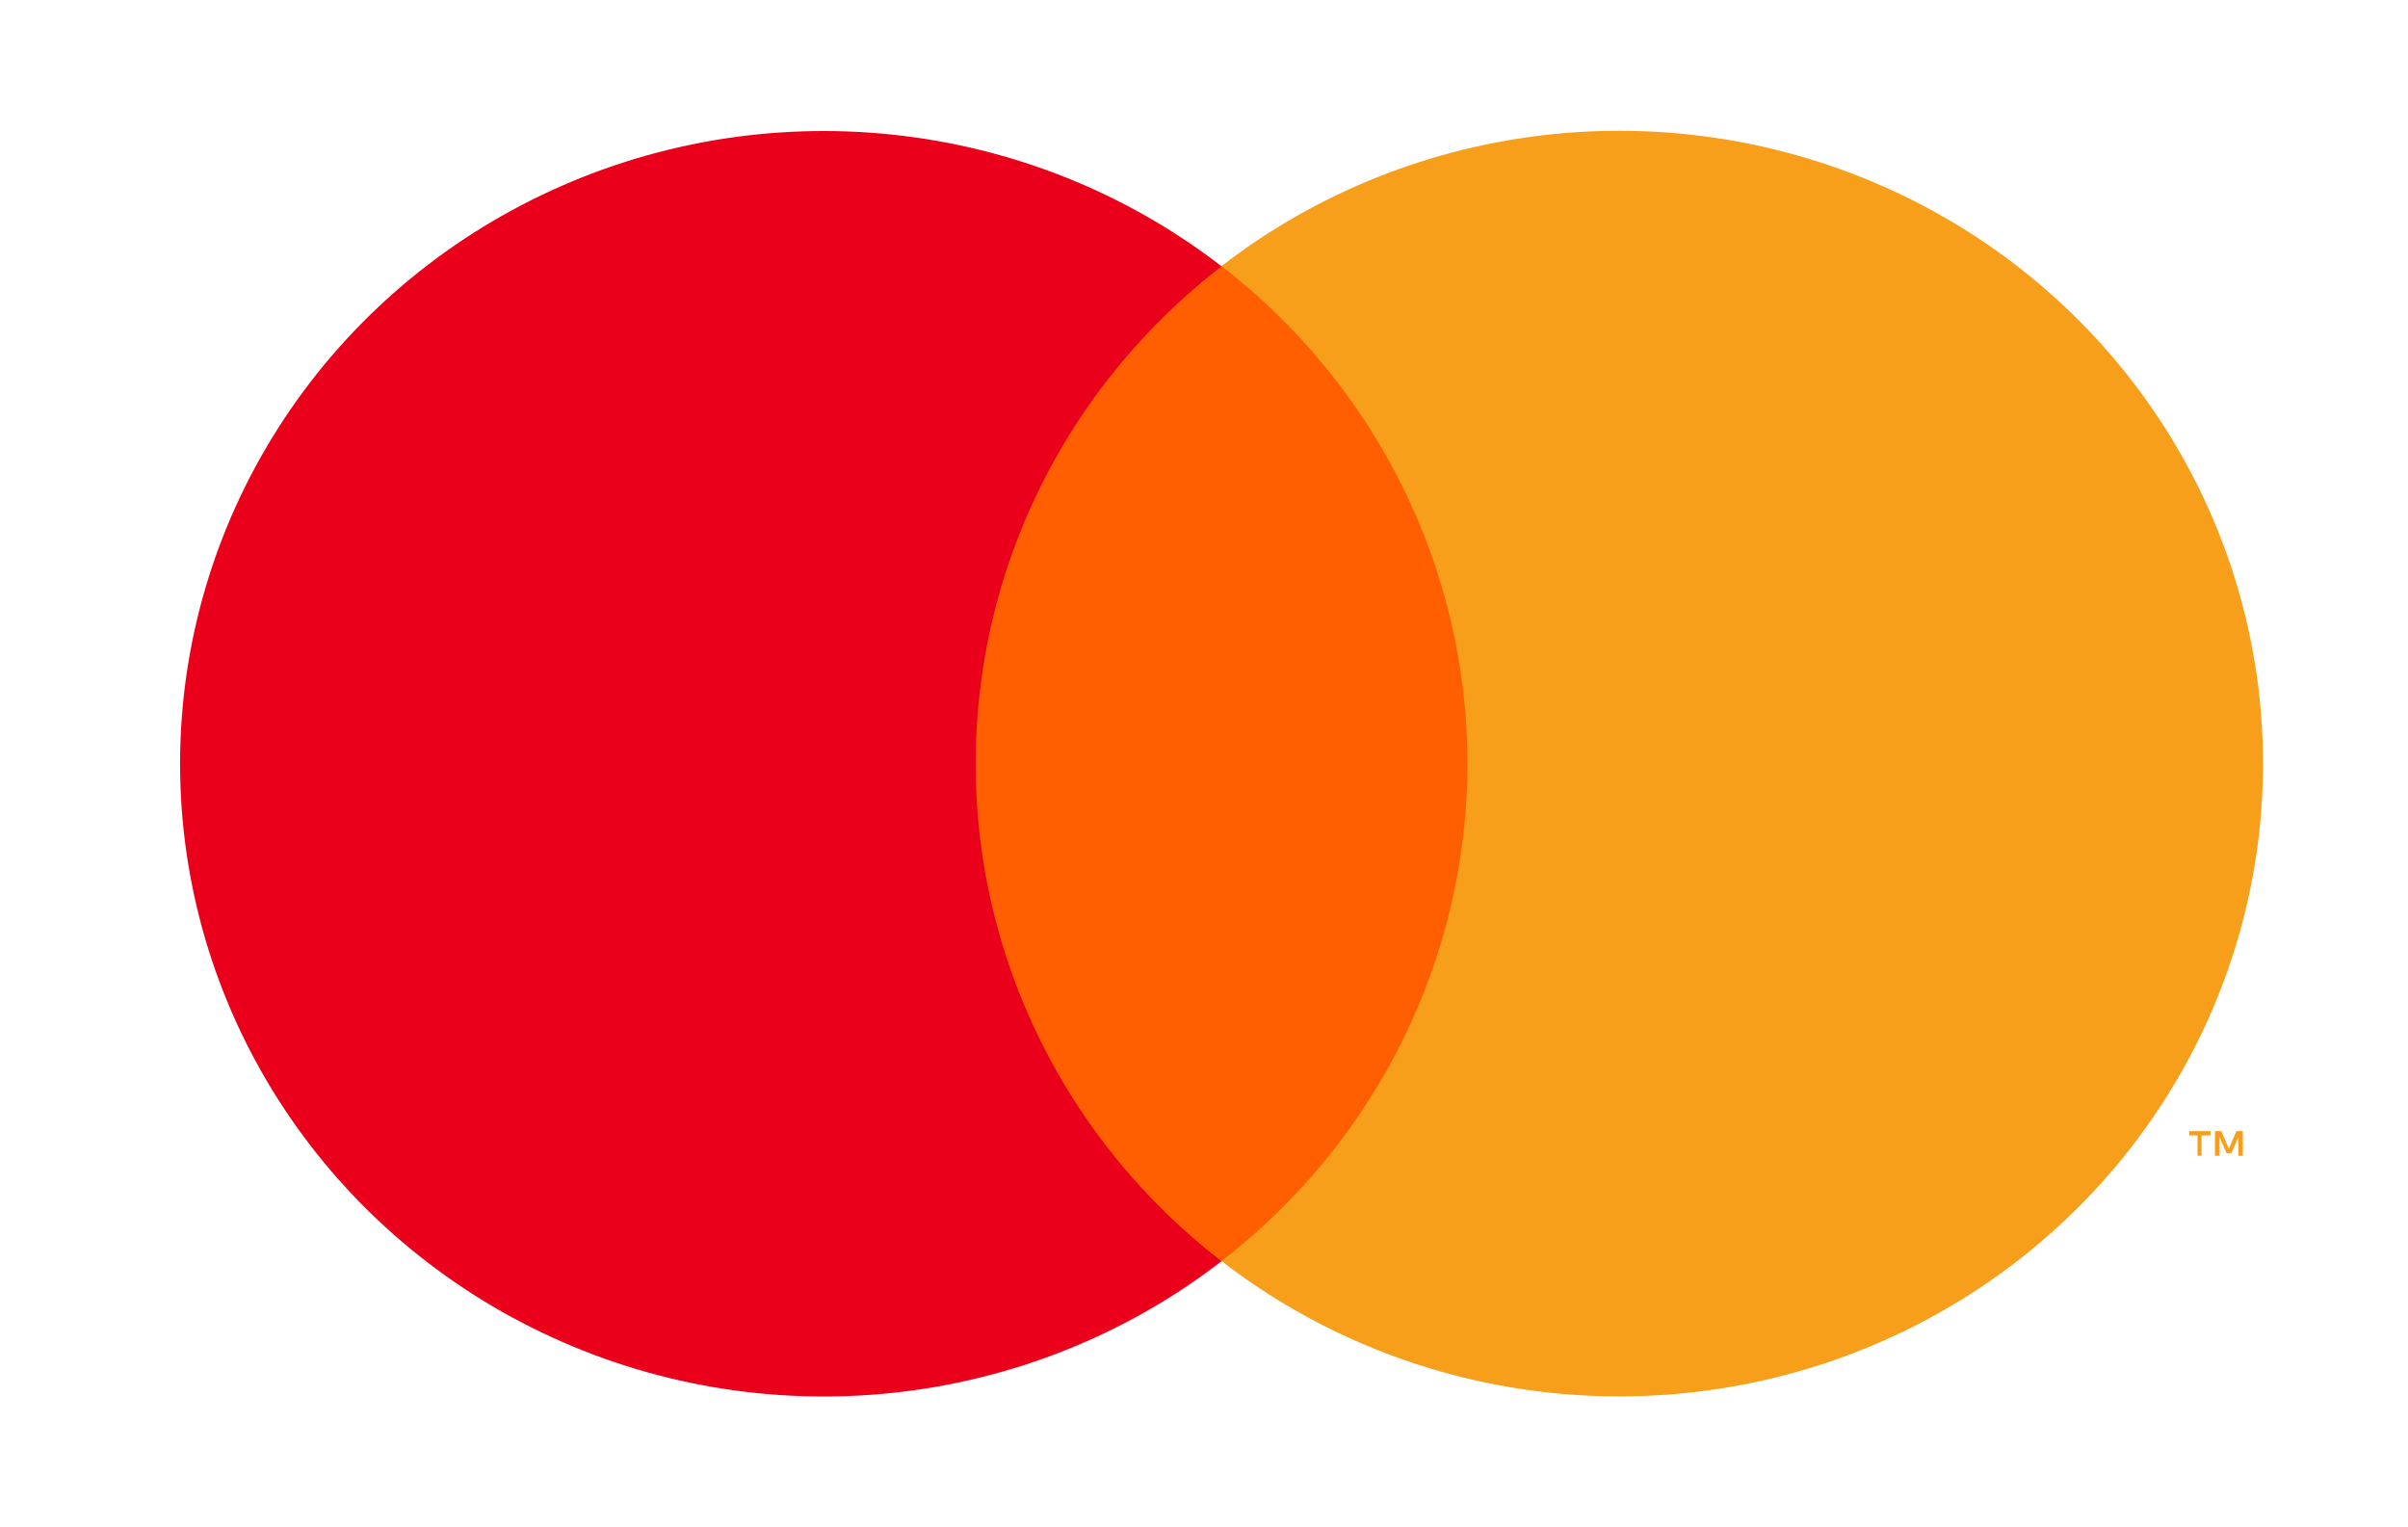 <svg width="41" height="26" viewBox="0 0 41 26" fill="none" xmlns="http://www.w3.org/2000/svg">
<g clip-path="url(#clip0_91_40629)">
<path d="M26.077 4.53H15.525V21.467H26.077V4.53Z" fill="#FF5F00"/>
<path d="M16.612 13C16.611 11.369 16.987 9.759 17.712 8.292C18.438 6.825 19.493 5.54 20.798 4.533C19.181 3.284 17.24 2.507 15.195 2.292C13.15 2.076 11.085 2.43 9.236 3.314C7.386 4.197 5.827 5.574 4.736 7.287C3.645 9 3.066 10.98 3.066 13.002C3.066 15.022 3.645 17.003 4.736 18.716C5.827 20.429 7.386 21.806 9.236 22.689C11.085 23.573 13.15 23.927 15.195 23.711C17.24 23.495 19.181 22.719 20.798 21.47C19.492 20.463 18.437 19.177 17.712 17.709C16.986 16.242 16.61 14.631 16.612 13Z" fill="#EB001B"/>
<path d="M37.484 19.675V19.328H37.637V19.256H37.274V19.328H37.417V19.675H37.484ZM38.188 19.675V19.256H38.078L37.95 19.555L37.822 19.256H37.713V19.675H37.792V19.358L37.911 19.63H37.993L38.112 19.358V19.675H38.188Z" fill="#F79E1B"/>
<path d="M38.531 13C38.531 15.021 37.953 17.002 36.861 18.715C35.77 20.428 34.211 21.805 32.361 22.688C30.511 23.571 28.446 23.925 26.401 23.709C24.356 23.493 22.415 22.716 20.798 21.467C22.103 20.459 23.158 19.174 23.883 17.706C24.608 16.239 24.985 14.63 24.985 12.999C24.985 11.367 24.608 9.758 23.883 8.291C23.158 6.824 22.103 5.538 20.798 4.53C22.415 3.281 24.356 2.504 26.401 2.288C28.446 2.072 30.511 2.426 32.361 3.309C34.211 4.192 35.77 5.569 36.861 7.282C37.953 8.996 38.531 10.976 38.531 12.997V13Z" fill="#F79E1B"/>
</g>
<defs>
<clipPath id="clip0_91_40629">
<rect width="40" height="26" fill="white" transform="translate(0.8)"/>
</clipPath>
</defs>
</svg>
